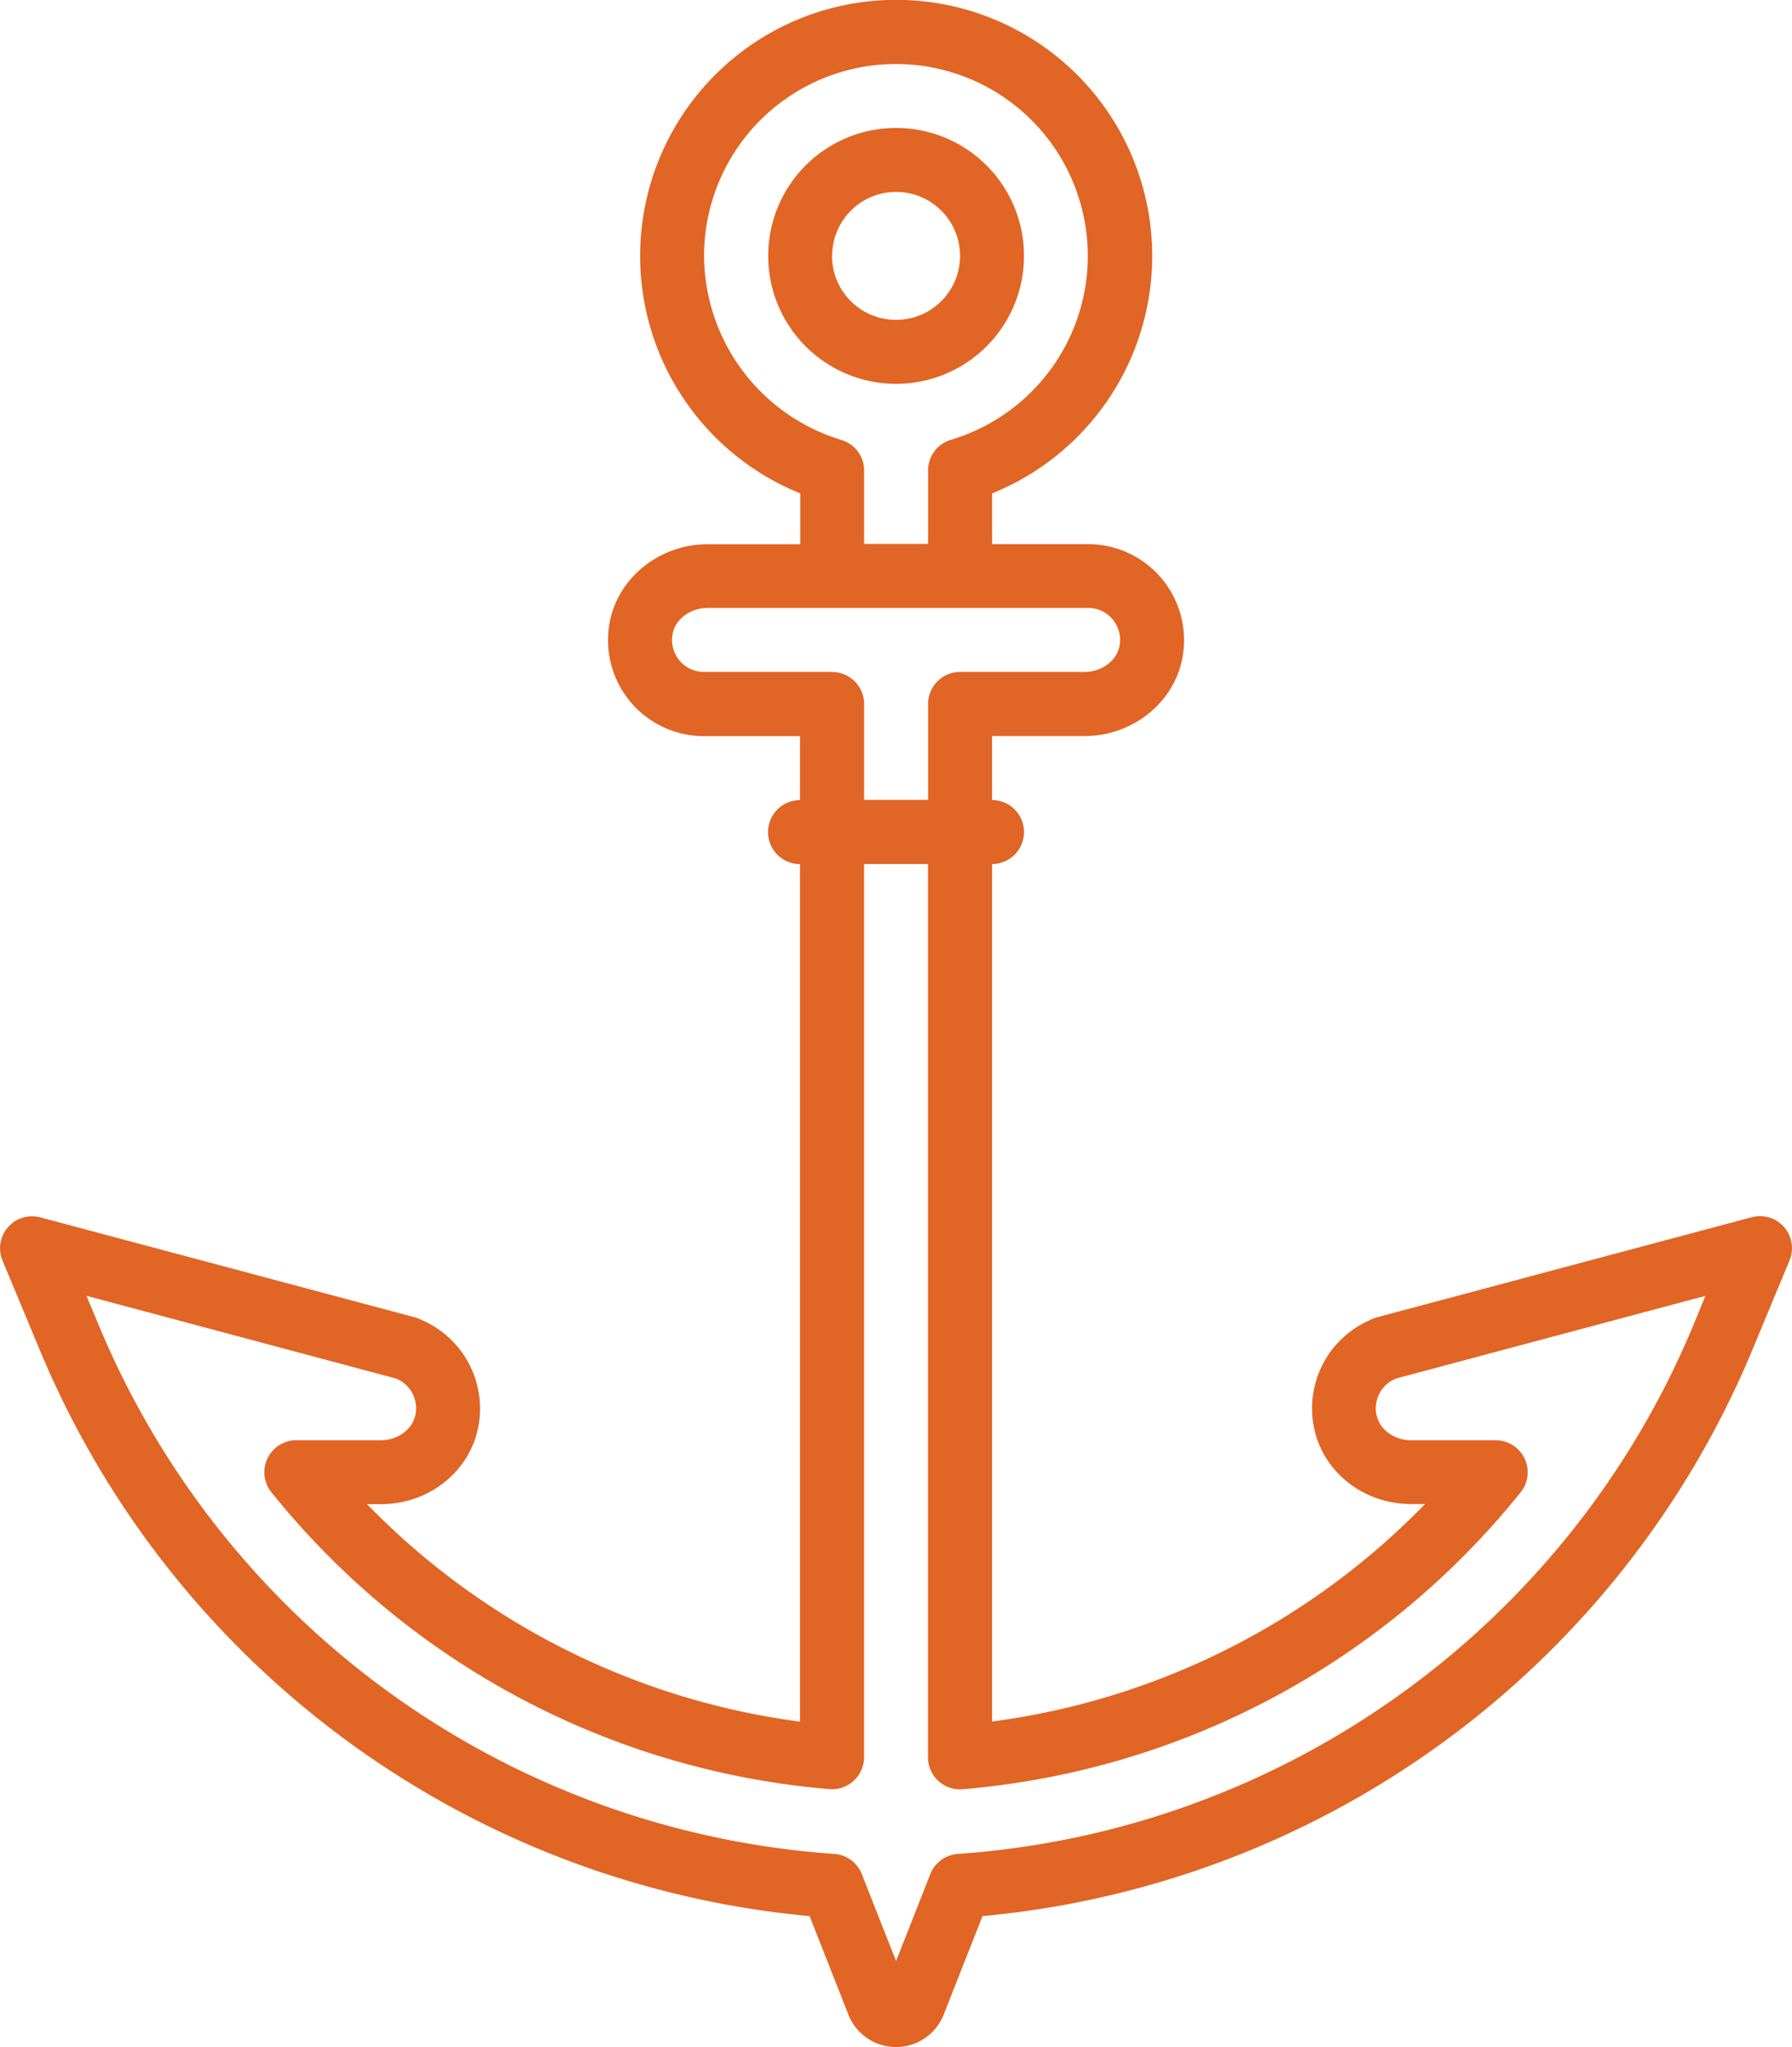 <svg xmlns="http://www.w3.org/2000/svg" width="448.31" height="511.99" viewBox="0 0 448.31 511.99"><title>icoNaval</title><g id="adc3d184-9d4c-4bf5-bb8e-a350fb30438e" data-name="Calque 2"><g id="b672eb00-4adb-409d-9cc4-a8271b0d1f63" data-name="Capa 1"><path d="M446.33,306.9a8,8,0,0,0-8.09-2.46l-93.68,25a8.55,8.55,0,0,0-1.66.65,24.09,24.09,0,0,0-14.29,26.35c2,11.43,12.28,19.73,24.43,19.73h3.47a184.64,184.64,0,0,1-108.33,54.4V216.1h0a8,8,0,0,0,0-16h0v-16h23.16c12.13,0,22.69-8.61,24.54-20a24,24,0,0,0-23.68-28h-24v-12.7a64.05,64.05,0,1,0-48,0v12.72H177c-12.14,0-22.69,8.61-24.55,20a24,24,0,0,0,23.69,28h24v16h0a8,8,0,0,0,0,16h0V430.6A184.64,184.64,0,0,1,91.82,376.2h3.47c12.15,0,22.43-8.3,24.44-19.73a24.11,24.11,0,0,0-14.25-26.33,8.59,8.59,0,0,0-1.7-.67l-93.71-25A8,8,0,0,0,.62,315.25l9.24,22.17A231.53,231.53,0,0,0,202.54,479.23l9.71,24.65a12.81,12.81,0,0,0,23.83,0l9.72-24.65A231.55,231.55,0,0,0,438.48,337.41l9.21-22.17A8,8,0,0,0,446.33,306.9ZM176.14,64a48,48,0,1,1,61.75,46,8,8,0,0,0-5.71,7.66v18.37h-16V117.69a8,8,0,0,0-5.71-7.66A48.35,48.35,0,0,1,176.14,64Zm32,104.06h-32a8,8,0,0,1-7.89-9.41c.6-3.7,4.44-6.61,8.75-6.61h95.2a8,8,0,0,1,7.89,9.42c-.6,3.7-4.44,6.6-8.75,6.6H240.18a8,8,0,0,0-8,8v24h-16v-24A8,8,0,0,0,208.16,168.08ZM423.71,331.26a215.53,215.53,0,0,1-184.1,132.42,8,8,0,0,0-6.87,5.05l-8.57,21.74-8.57-21.74a8,8,0,0,0-6.88-5.05A215.53,215.53,0,0,1,24.63,331.26l-3-7.17,77.18,20.62.07,0a8,8,0,0,1,5.08,9c-.65,3.7-4.38,6.5-8.67,6.5H74.14a8,8,0,0,0-6.25,13A200.39,200.39,0,0,0,207.5,447.47a8,8,0,0,0,8.66-8V216.1h16V439.5a8,8,0,0,0,8.66,8,200.41,200.41,0,0,0,139.61-74.28,8,8,0,0,0-6.25-13H353c-4.29,0-8-2.79-8.67-6.5a8,8,0,0,1,5.08-9l.07,0,77.17-20.62Z" style="fill:#e16524"/><path d="M256.18,64a32,32,0,1,0-32,32A32,32,0,0,0,256.18,64Zm-48,0a16,16,0,1,1,16,16A16,16,0,0,1,208.15,64Z" style="fill:#e16524"/></g></g></svg>